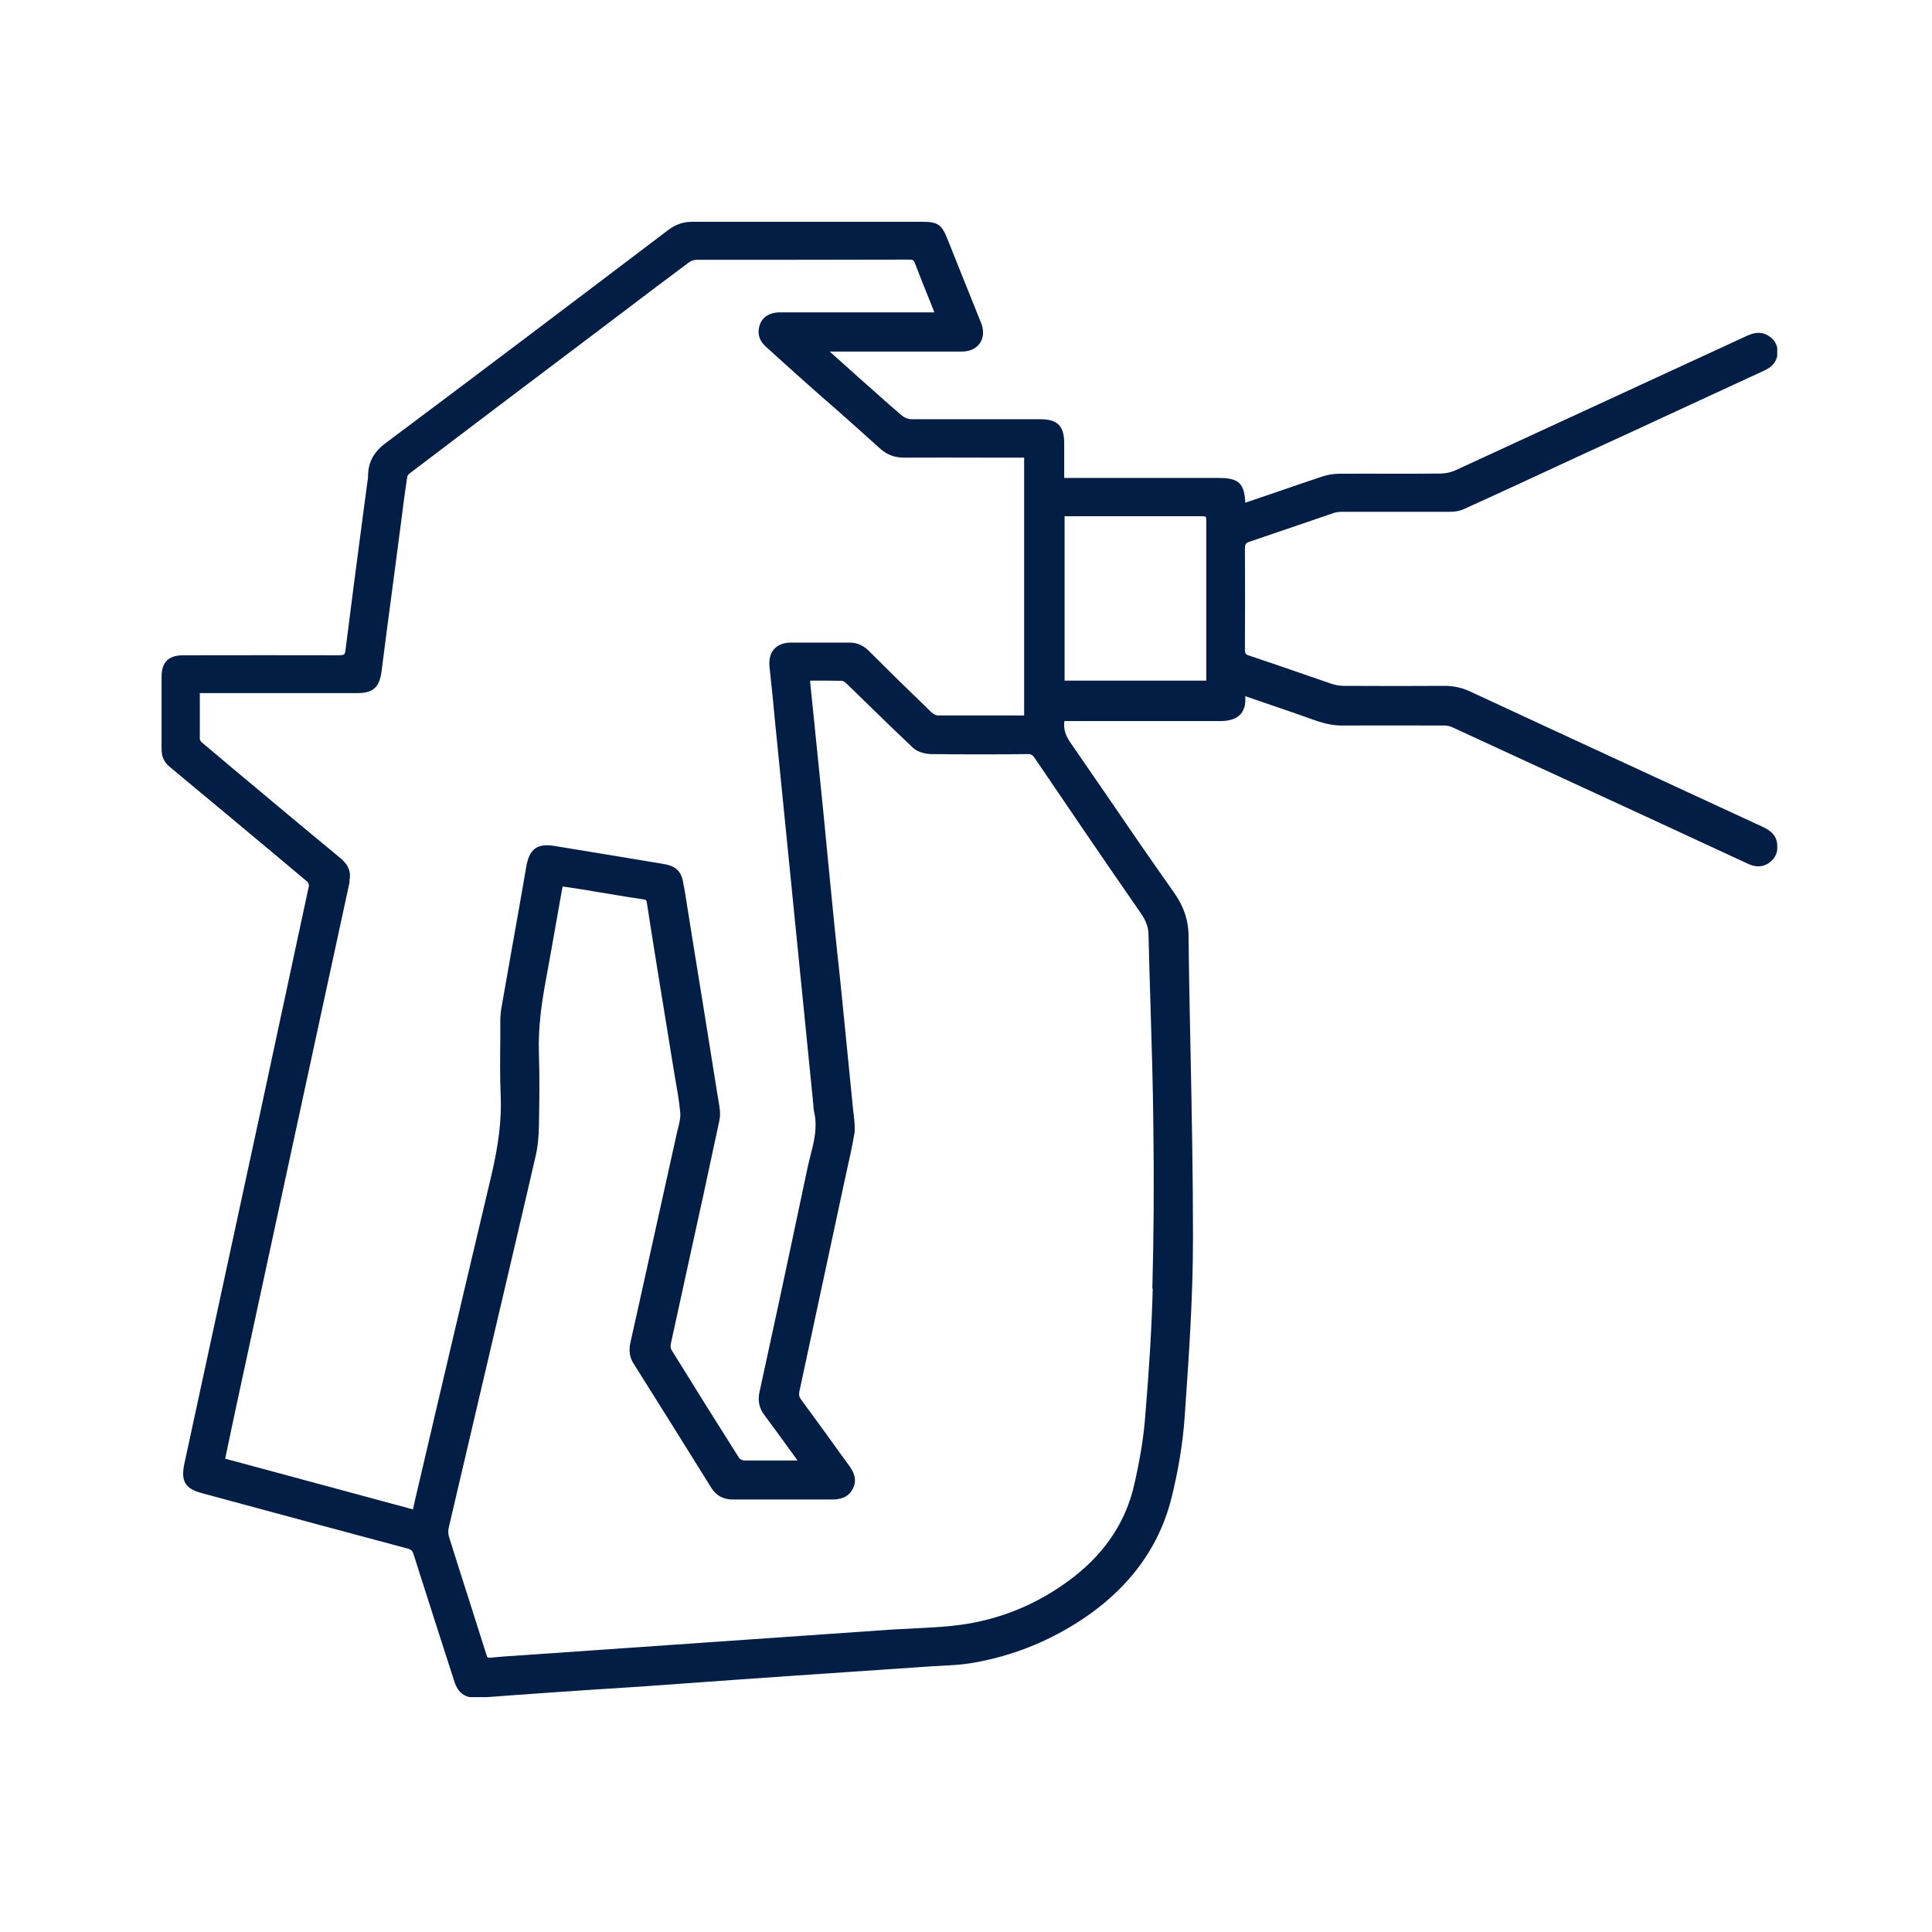 <svg width="96" height="96" viewBox="0 0 96 96" fill="none" xmlns="http://www.w3.org/2000/svg">
<g clip-path="url(#clip0_296_179)">
<path d="M88.299 41.89C88.239 41.44 87.899 41.24 87.619 41.1C82.759 38.85 77.889 36.61 73.029 34.35C72.629 34.17 72.239 34.08 71.769 34.08C70.189 34.09 68.629 34.09 66.759 34.08C66.569 34.08 66.359 34.04 66.169 33.98C65.589 33.78 65.009 33.58 64.429 33.38C63.649 33.11 62.869 32.84 62.079 32.58C61.889 32.52 61.859 32.47 61.859 32.28C61.869 30.43 61.869 28.79 61.859 27.27C61.859 27.04 61.899 26.98 62.109 26.91C62.899 26.64 63.689 26.37 64.489 26.1C65.069 25.9 65.649 25.7 66.239 25.5C66.379 25.45 66.539 25.43 66.699 25.43C68.489 25.43 70.279 25.43 72.059 25.43C72.229 25.43 72.489 25.41 72.709 25.31C73.609 24.9 74.519 24.49 75.419 24.07L78.769 22.52C80.359 21.79 81.949 21.06 83.539 20.32C84.429 19.91 85.309 19.5 86.199 19.09L87.649 18.42C87.909 18.3 88.259 18.09 88.319 17.62C88.369 17.24 88.229 16.93 87.929 16.72C87.609 16.49 87.249 16.48 86.819 16.68C81.989 18.91 77.149 21.14 72.319 23.37C72.109 23.47 71.849 23.52 71.619 23.53C69.929 23.55 68.229 23.53 66.539 23.54C66.259 23.54 65.969 23.59 65.699 23.68C64.999 23.91 64.299 24.15 63.609 24.39L62.639 24.72C62.429 24.79 62.209 24.87 61.989 24.94L61.879 24.98C61.829 24.01 61.549 23.75 60.559 23.75H52.879V22.02C52.879 21.16 52.539 20.83 51.689 20.83H50.089C48.489 20.83 46.879 20.83 45.279 20.83C45.139 20.83 44.949 20.76 44.829 20.66C44.239 20.16 43.659 19.64 43.099 19.14L42.669 18.76C42.289 18.42 41.909 18.08 41.509 17.72L41.229 17.47H43.079C44.639 17.47 46.199 17.47 47.769 17.47C48.189 17.47 48.519 17.32 48.699 17.04C48.879 16.77 48.899 16.4 48.739 16.02C48.329 14.99 47.909 13.96 47.499 12.93L47.089 11.9C46.789 11.15 46.609 11.02 45.809 11.02H42.899C40.069 11.02 37.239 11.02 34.419 11.02C33.949 11.02 33.569 11.15 33.189 11.44C28.679 14.86 23.879 18.49 19.159 22.02C18.579 22.45 18.299 22.96 18.289 23.62C18.289 23.7 18.289 23.77 18.269 23.85L17.979 26.03C17.709 28.08 17.429 30.2 17.169 32.29C17.139 32.56 17.089 32.55 16.839 32.56C14.359 32.55 11.879 32.56 9.399 32.56H9.109C8.369 32.56 8.029 32.9 8.029 33.63C8.029 34.11 8.029 34.59 8.029 35.07C8.029 35.79 8.029 36.51 8.029 37.23C8.029 37.59 8.149 37.87 8.429 38.1C10.709 40 12.999 41.9 15.269 43.81C15.319 43.85 15.359 43.97 15.349 44.02C14.569 47.67 13.779 51.32 12.999 54.97L9.159 72.74C8.979 73.59 9.199 73.97 10.019 74.19L11.459 74.58C14.379 75.37 17.299 76.16 20.229 76.94C20.429 76.99 20.499 77.06 20.549 77.23C21.219 79.34 21.899 81.45 22.579 83.56C22.759 84.11 23.089 84.36 23.639 84.36C23.689 84.36 23.749 84.36 23.799 84.36C25.039 84.26 26.279 84.18 27.519 84.09C28.209 84.04 28.909 84 29.599 83.95C30.369 83.9 31.139 83.85 31.909 83.8C32.749 83.74 33.589 83.68 34.419 83.62C35.159 83.57 35.909 83.51 36.649 83.46C37.509 83.4 38.359 83.34 39.219 83.28L45.969 82.82C46.189 82.8 46.419 82.79 46.649 82.78C47.159 82.75 47.689 82.73 48.199 82.65C49.939 82.37 51.609 81.77 53.159 80.85C55.839 79.26 57.539 77.11 58.209 74.44C58.549 73.07 58.779 71.7 58.869 70.35C59.069 67.47 59.279 64.5 59.279 61.5C59.279 58.45 59.219 55.34 59.159 52.34C59.119 50.41 59.079 48.48 59.059 46.55C59.059 45.72 58.819 45.03 58.309 44.31C57.189 42.73 56.069 41.1 54.999 39.53C54.389 38.64 53.779 37.75 53.169 36.87C52.929 36.52 52.839 36.2 52.889 35.83H54.219C56.339 35.83 58.449 35.83 60.569 35.83C60.779 35.83 60.949 35.82 61.099 35.78C61.579 35.68 61.859 35.35 61.879 34.85C61.879 34.77 61.879 34.68 61.879 34.59C61.899 34.59 61.919 34.6 61.929 34.61L62.799 34.91C63.649 35.2 64.499 35.49 65.339 35.79C65.839 35.97 66.329 36.07 66.809 36.05C68.319 36.04 69.849 36.05 71.329 36.05H71.749C71.909 36.05 72.049 36.08 72.149 36.13C75.619 37.73 79.089 39.33 82.559 40.93L85.709 42.39C86.109 42.57 86.499 42.76 86.899 42.94C87.279 43.11 87.639 43.08 87.939 42.85C88.229 42.63 88.359 42.32 88.309 41.94L88.299 41.89ZM57.279 64.03C57.229 65.91 57.109 67.95 56.899 70.46C56.819 71.47 56.639 72.55 56.359 73.77C55.959 75.55 54.979 77.06 53.439 78.29C51.819 79.57 49.989 80.38 47.979 80.7C47.159 80.83 46.319 80.87 45.499 80.91C45.119 80.93 44.729 80.95 44.349 80.97L25.789 82.26C25.319 82.29 24.849 82.32 24.379 82.37C24.239 82.38 24.209 82.37 24.169 82.22C23.889 81.34 23.609 80.45 23.329 79.57C22.989 78.51 22.649 77.45 22.319 76.39C22.269 76.24 22.259 76.05 22.299 75.9C22.929 73.21 23.559 70.52 24.189 67.83C24.999 64.36 25.819 60.9 26.619 57.43C26.719 57 26.769 56.51 26.779 55.93C26.799 54.83 26.819 53.58 26.779 52.36C26.729 51.02 26.929 49.74 27.149 48.56C27.319 47.63 27.489 46.69 27.649 45.76L27.909 44.3C27.919 44.22 27.939 44.14 27.959 44.05L28.309 44.1C28.709 44.16 29.099 44.22 29.499 44.29C29.779 44.34 30.069 44.38 30.349 44.43C30.879 44.52 31.399 44.61 31.929 44.68C32.099 44.7 32.129 44.73 32.149 44.9C32.479 47.04 32.829 49.18 33.179 51.32L33.369 52.5C33.419 52.78 33.459 53.06 33.509 53.35C33.619 53.98 33.739 54.63 33.799 55.27C33.829 55.54 33.749 55.82 33.679 56.12C33.649 56.22 33.629 56.32 33.609 56.41C32.969 59.3 32.329 62.19 31.689 65.08L31.319 66.74C31.239 67.12 31.289 67.45 31.479 67.75C32.769 69.8 34.059 71.86 35.339 73.92C35.589 74.32 35.939 74.51 36.419 74.51C38.069 74.51 39.709 74.51 41.359 74.51C41.869 74.51 42.209 74.33 42.389 73.95C42.609 73.5 42.399 73.11 42.189 72.82C41.859 72.37 41.539 71.93 41.219 71.48C40.749 70.83 40.279 70.19 39.809 69.55C39.709 69.41 39.689 69.31 39.719 69.15C40.269 66.59 40.819 64.02 41.369 61.46L41.879 59.08C41.939 58.8 41.999 58.53 42.059 58.25C42.199 57.63 42.339 56.99 42.449 56.36C42.499 56.07 42.459 55.76 42.429 55.47C42.429 55.39 42.409 55.31 42.399 55.23C42.219 53.38 42.029 51.54 41.849 49.69C41.769 48.89 41.689 48.1 41.599 47.3C41.499 46.35 41.399 45.39 41.309 44.44C41.219 43.56 41.139 42.67 41.049 41.78C40.969 40.9 40.879 40.02 40.789 39.14C40.679 38.02 40.559 36.9 40.449 35.78L40.259 33.92C40.259 33.92 40.259 33.86 40.259 33.82H40.569C41.009 33.82 41.419 33.82 41.839 33.83C41.879 33.83 41.979 33.88 42.099 34C42.469 34.36 42.839 34.72 43.209 35.08C43.909 35.77 44.639 36.47 45.369 37.16C45.609 37.38 45.989 37.46 46.249 37.47C47.929 37.49 49.629 37.49 51.089 37.47C51.239 37.47 51.299 37.51 51.409 37.66C53.069 40.11 54.859 42.74 56.689 45.38C56.949 45.76 57.069 46.08 57.069 46.47C57.099 47.64 57.129 48.82 57.169 49.99C57.229 51.93 57.289 53.94 57.309 55.92C57.349 58.79 57.329 61.44 57.259 64.02L57.279 64.03ZM17.359 43.79C17.459 43.35 17.319 42.98 16.939 42.66C15.909 41.81 14.889 40.96 13.869 40.11L13.249 39.59C12.169 38.69 11.089 37.79 10.019 36.88C9.969 36.84 9.929 36.76 9.929 36.72C9.929 36.11 9.929 35.49 9.929 34.85V34.44H12.699H17.759C18.539 34.44 18.859 34.15 18.959 33.36C19.149 31.88 19.339 30.4 19.539 28.92L19.959 25.72C20.039 25.06 20.129 24.39 20.229 23.73C20.229 23.66 20.299 23.56 20.359 23.52C23.229 21.34 26.099 19.17 28.979 17L31.069 15.42C32.119 14.62 33.169 13.83 34.229 13.04C34.329 12.96 34.479 12.91 34.599 12.91C38.129 12.91 41.659 12.91 45.179 12.9C45.359 12.9 45.399 12.93 45.459 13.07C45.699 13.7 45.949 14.33 46.219 14.99L46.429 15.52H38.949C38.869 15.52 38.789 15.52 38.719 15.52C38.229 15.53 37.879 15.76 37.749 16.15C37.619 16.56 37.719 16.93 38.049 17.22L38.989 18.07C39.399 18.44 39.809 18.81 40.229 19.18C40.609 19.52 40.989 19.86 41.379 20.19C42.159 20.88 42.939 21.57 43.709 22.27C44.059 22.59 44.439 22.74 44.919 22.74C44.919 22.74 44.929 22.74 44.939 22.74C46.329 22.73 47.729 22.74 49.119 22.74H50.889V35.55C50.889 35.55 50.869 35.55 50.849 35.55H50.099C48.929 35.55 47.759 35.55 46.589 35.55C46.509 35.55 46.379 35.48 46.289 35.4C45.149 34.3 44.129 33.3 43.169 32.34C42.879 32.05 42.559 31.92 42.169 31.93C41.559 31.93 40.939 31.93 40.329 31.93C39.989 31.93 39.649 31.93 39.309 31.93C38.939 31.93 38.659 32.04 38.469 32.25C38.269 32.47 38.199 32.78 38.239 33.17C38.339 34.06 38.429 34.95 38.509 35.84L40.389 54.64C40.389 54.71 40.399 54.77 40.409 54.84C40.419 55 40.429 55.16 40.469 55.32C40.619 56.05 40.449 56.74 40.259 57.47C40.199 57.7 40.149 57.92 40.099 58.15C39.639 60.35 39.159 62.58 38.699 64.74L38.209 67C38.109 67.45 38.019 67.89 37.919 68.34L37.739 69.17C37.649 69.6 37.719 69.97 37.979 70.31C38.409 70.88 38.829 71.47 39.259 72.06L39.629 72.57H39.189C38.449 72.57 37.709 72.57 36.969 72.57C36.889 72.57 36.759 72.5 36.729 72.45C35.669 70.78 34.569 69.02 33.369 67.08C33.329 67.02 33.309 66.89 33.329 66.79C33.609 65.52 33.879 64.26 34.159 62.99C34.699 60.55 35.229 58.11 35.749 55.66C35.819 55.32 35.749 54.97 35.689 54.63C35.679 54.55 35.659 54.47 35.649 54.39C35.249 51.86 34.839 49.33 34.429 46.8L34.039 44.36C34.039 44.3 34.019 44.25 34.009 44.19C33.999 44.12 33.979 44.05 33.969 43.98C33.879 43.31 33.619 43.04 32.969 42.93C31.349 42.66 29.429 42.34 27.519 42.03C26.689 41.9 26.299 42.19 26.149 43.07C25.919 44.42 25.679 45.76 25.439 47.11C25.269 48.07 25.099 49.04 24.929 50C24.879 50.27 24.859 50.53 24.859 50.76C24.859 51.07 24.859 51.38 24.859 51.69C24.849 52.59 24.839 53.52 24.879 54.43C24.929 55.63 24.779 56.88 24.399 58.48C23.499 62.27 22.609 66.06 21.719 69.85L20.739 74.04C20.669 74.35 20.589 74.66 20.519 75L11.189 72.48L11.349 71.72C11.469 71.13 11.599 70.55 11.719 69.97L14.509 57.05C15.469 52.63 16.419 48.21 17.379 43.79H17.359ZM59.929 33.82H52.899V25.65H54.729C56.389 25.65 58.049 25.65 59.709 25.65C59.859 25.65 59.899 25.67 59.909 25.68C59.919 25.68 59.939 25.73 59.939 25.88C59.939 27.84 59.939 29.79 59.939 31.75V33.82H59.929Z" fill="#031E45"/>
</g>
<defs>
<clipPath id="clip0_296_179">
<rect width="80.31" height="73.33" fill="white" transform="translate(8 11)"/>
</clipPath>
</defs>
</svg>
